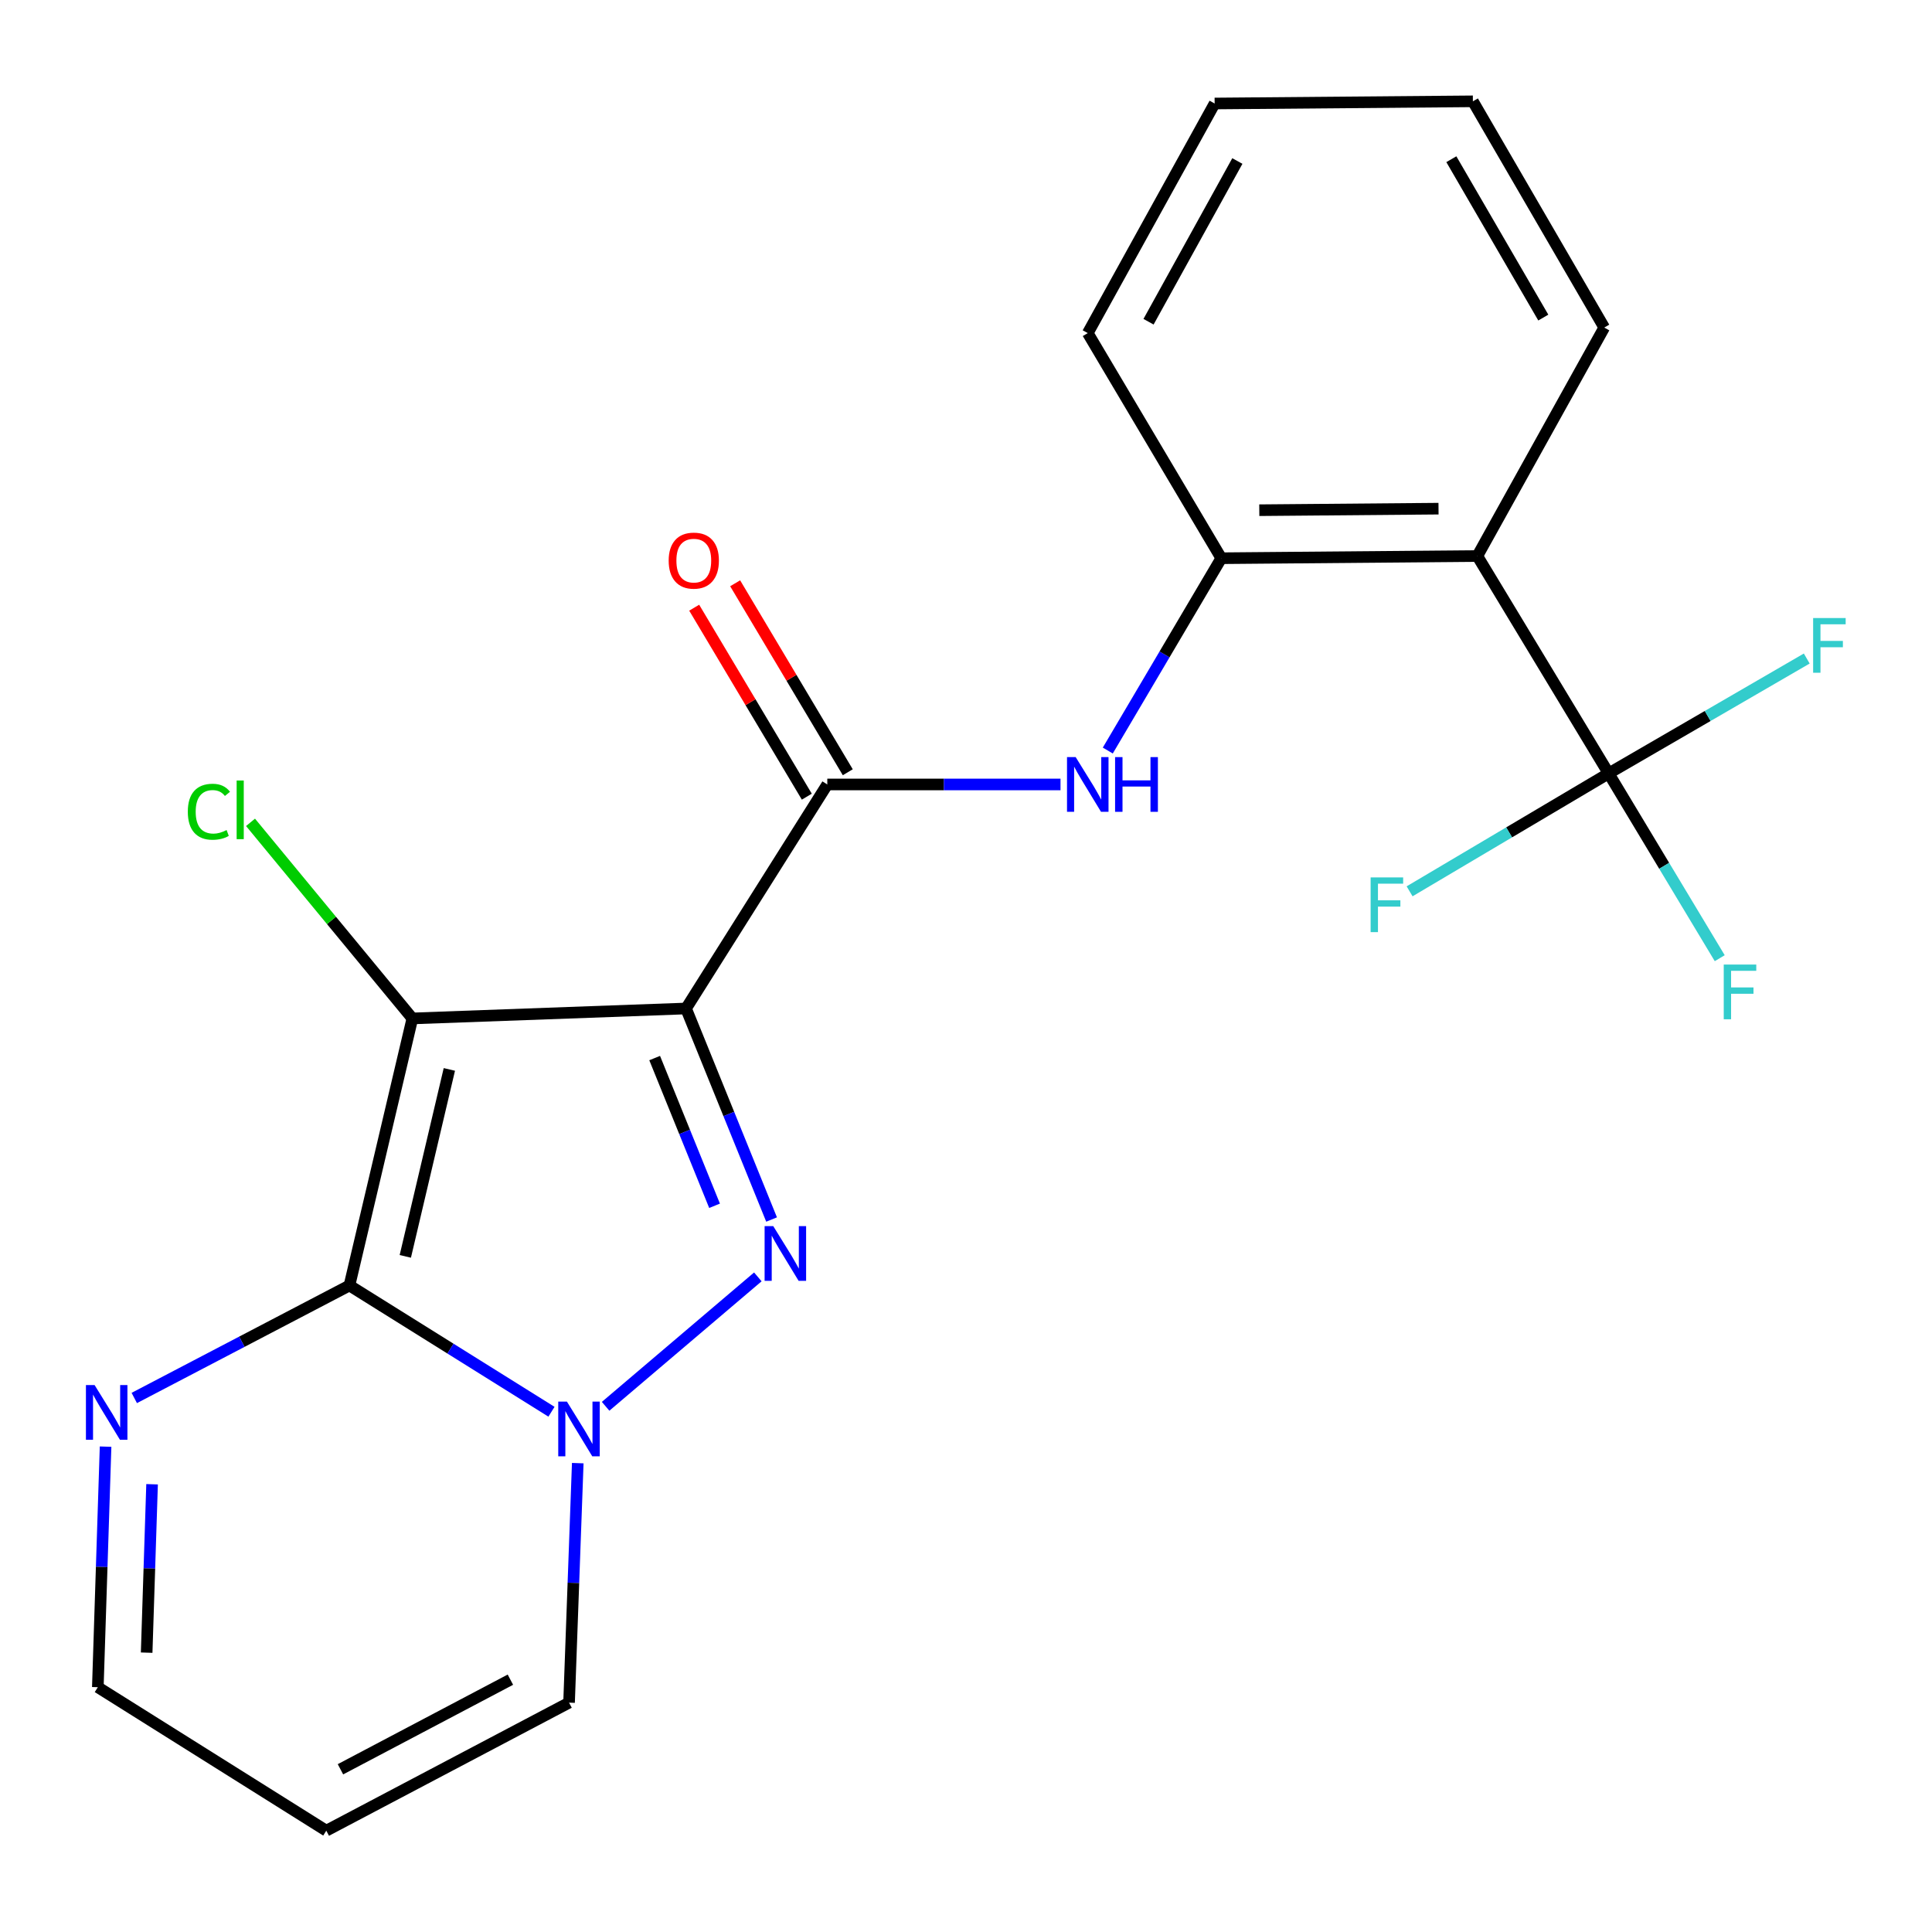 <?xml version='1.0' encoding='iso-8859-1'?>
<svg version='1.1' baseProfile='full'
              xmlns='http://www.w3.org/2000/svg'
                      xmlns:rdkit='http://www.rdkit.org/xml'
                      xmlns:xlink='http://www.w3.org/1999/xlink'
                  xml:space='preserve'
width='1000px' height='1000px' viewBox='0 0 1000 1000'>
<!-- END OF HEADER -->
<rect style='opacity:1.0;fill:#FFFFFF;stroke:none' width='1000' height='1000' x='0' y='0'> </rect>
<path class='bond-0' d='M 355.088,521.996 L 213.442,527.139' style='fill:none;fill-rule:evenodd;stroke:#000000;stroke-width:6px;stroke-linecap:butt;stroke-linejoin:miter;stroke-opacity:1' />
<path class='bond-2' d='M 355.088,521.996 L 377.23,576.61' style='fill:none;fill-rule:evenodd;stroke:#000000;stroke-width:6px;stroke-linecap:butt;stroke-linejoin:miter;stroke-opacity:1' />
<path class='bond-2' d='M 377.23,576.61 L 399.372,631.224' style='fill:none;fill-rule:evenodd;stroke:#0000FF;stroke-width:6px;stroke-linecap:butt;stroke-linejoin:miter;stroke-opacity:1' />
<path class='bond-2' d='M 338.855,547.655 L 354.354,585.885' style='fill:none;fill-rule:evenodd;stroke:#000000;stroke-width:6px;stroke-linecap:butt;stroke-linejoin:miter;stroke-opacity:1' />
<path class='bond-2' d='M 354.354,585.885 L 369.854,624.114' style='fill:none;fill-rule:evenodd;stroke:#0000FF;stroke-width:6px;stroke-linecap:butt;stroke-linejoin:miter;stroke-opacity:1' />
<path class='bond-4' d='M 355.088,521.996 L 428.208,406.035' style='fill:none;fill-rule:evenodd;stroke:#000000;stroke-width:6px;stroke-linecap:butt;stroke-linejoin:miter;stroke-opacity:1' />
<path class='bond-1' d='M 213.442,527.139 L 180.872,665.371' style='fill:none;fill-rule:evenodd;stroke:#000000;stroke-width:6px;stroke-linecap:butt;stroke-linejoin:miter;stroke-opacity:1' />
<path class='bond-1' d='M 232.583,553.535 L 209.784,650.297' style='fill:none;fill-rule:evenodd;stroke:#000000;stroke-width:6px;stroke-linecap:butt;stroke-linejoin:miter;stroke-opacity:1' />
<path class='bond-12' d='M 213.442,527.139 L 171.556,476.391' style='fill:none;fill-rule:evenodd;stroke:#000000;stroke-width:6px;stroke-linecap:butt;stroke-linejoin:miter;stroke-opacity:1' />
<path class='bond-12' d='M 171.556,476.391 L 129.671,425.642' style='fill:none;fill-rule:evenodd;stroke:#00CC00;stroke-width:6px;stroke-linecap:butt;stroke-linejoin:miter;stroke-opacity:1' />
<path class='bond-7' d='M 180.872,665.371 L 125.186,694.481' style='fill:none;fill-rule:evenodd;stroke:#000000;stroke-width:6px;stroke-linecap:butt;stroke-linejoin:miter;stroke-opacity:1' />
<path class='bond-7' d='M 125.186,694.481 L 69.5,723.591' style='fill:none;fill-rule:evenodd;stroke:#0000FF;stroke-width:6px;stroke-linecap:butt;stroke-linejoin:miter;stroke-opacity:1' />
<path class='bond-22' d='M 180.872,665.371 L 233.158,698.043' style='fill:none;fill-rule:evenodd;stroke:#000000;stroke-width:6px;stroke-linecap:butt;stroke-linejoin:miter;stroke-opacity:1' />
<path class='bond-22' d='M 233.158,698.043 L 285.443,730.716' style='fill:none;fill-rule:evenodd;stroke:#0000FF;stroke-width:6px;stroke-linecap:butt;stroke-linejoin:miter;stroke-opacity:1' />
<path class='bond-3' d='M 392.255,660.916 L 313.463,727.902' style='fill:none;fill-rule:evenodd;stroke:#0000FF;stroke-width:6px;stroke-linecap:butt;stroke-linejoin:miter;stroke-opacity:1' />
<path class='bond-10' d='M 299.043,757.32 L 296.793,819.305' style='fill:none;fill-rule:evenodd;stroke:#0000FF;stroke-width:6px;stroke-linecap:butt;stroke-linejoin:miter;stroke-opacity:1' />
<path class='bond-10' d='M 296.793,819.305 L 294.543,881.289' style='fill:none;fill-rule:evenodd;stroke:#000000;stroke-width:6px;stroke-linecap:butt;stroke-linejoin:miter;stroke-opacity:1' />
<path class='bond-8' d='M 428.208,406.035 L 488.562,406.035' style='fill:none;fill-rule:evenodd;stroke:#000000;stroke-width:6px;stroke-linecap:butt;stroke-linejoin:miter;stroke-opacity:1' />
<path class='bond-8' d='M 488.562,406.035 L 548.915,406.035' style='fill:none;fill-rule:evenodd;stroke:#0000FF;stroke-width:6px;stroke-linecap:butt;stroke-linejoin:miter;stroke-opacity:1' />
<path class='bond-13' d='M 438.81,399.717 L 409.663,350.81' style='fill:none;fill-rule:evenodd;stroke:#000000;stroke-width:6px;stroke-linecap:butt;stroke-linejoin:miter;stroke-opacity:1' />
<path class='bond-13' d='M 409.663,350.81 L 380.516,301.904' style='fill:none;fill-rule:evenodd;stroke:#FF0000;stroke-width:6px;stroke-linecap:butt;stroke-linejoin:miter;stroke-opacity:1' />
<path class='bond-13' d='M 417.606,412.354 L 388.459,363.447' style='fill:none;fill-rule:evenodd;stroke:#000000;stroke-width:6px;stroke-linecap:butt;stroke-linejoin:miter;stroke-opacity:1' />
<path class='bond-13' d='M 388.459,363.447 L 359.312,314.541' style='fill:none;fill-rule:evenodd;stroke:#FF0000;stroke-width:6px;stroke-linecap:butt;stroke-linejoin:miter;stroke-opacity:1' />
<path class='bond-5' d='M 832.632,400.317 L 764.668,287.798' style='fill:none;fill-rule:evenodd;stroke:#000000;stroke-width:6px;stroke-linecap:butt;stroke-linejoin:miter;stroke-opacity:1' />
<path class='bond-15' d='M 832.632,400.317 L 883.902,370.584' style='fill:none;fill-rule:evenodd;stroke:#000000;stroke-width:6px;stroke-linecap:butt;stroke-linejoin:miter;stroke-opacity:1' />
<path class='bond-15' d='M 883.902,370.584 L 935.171,340.851' style='fill:none;fill-rule:evenodd;stroke:#33CCCC;stroke-width:6px;stroke-linecap:butt;stroke-linejoin:miter;stroke-opacity:1' />
<path class='bond-16' d='M 832.632,400.317 L 781.119,430.831' style='fill:none;fill-rule:evenodd;stroke:#000000;stroke-width:6px;stroke-linecap:butt;stroke-linejoin:miter;stroke-opacity:1' />
<path class='bond-16' d='M 781.119,430.831 L 729.606,461.345' style='fill:none;fill-rule:evenodd;stroke:#33CCCC;stroke-width:6px;stroke-linecap:butt;stroke-linejoin:miter;stroke-opacity:1' />
<path class='bond-17' d='M 832.632,400.317 L 861.38,448.135' style='fill:none;fill-rule:evenodd;stroke:#000000;stroke-width:6px;stroke-linecap:butt;stroke-linejoin:miter;stroke-opacity:1' />
<path class='bond-17' d='M 861.38,448.135 L 890.128,495.953' style='fill:none;fill-rule:evenodd;stroke:#33CCCC;stroke-width:6px;stroke-linecap:butt;stroke-linejoin:miter;stroke-opacity:1' />
<path class='bond-6' d='M 764.668,287.798 L 632.141,288.936' style='fill:none;fill-rule:evenodd;stroke:#000000;stroke-width:6px;stroke-linecap:butt;stroke-linejoin:miter;stroke-opacity:1' />
<path class='bond-6' d='M 744.577,263.285 L 651.808,264.082' style='fill:none;fill-rule:evenodd;stroke:#000000;stroke-width:6px;stroke-linecap:butt;stroke-linejoin:miter;stroke-opacity:1' />
<path class='bond-18' d='M 764.668,287.798 L 830.356,169.546' style='fill:none;fill-rule:evenodd;stroke:#000000;stroke-width:6px;stroke-linecap:butt;stroke-linejoin:miter;stroke-opacity:1' />
<path class='bond-14' d='M 54.645,748.776 L 52.64,811.035' style='fill:none;fill-rule:evenodd;stroke:#0000FF;stroke-width:6px;stroke-linecap:butt;stroke-linejoin:miter;stroke-opacity:1' />
<path class='bond-14' d='M 52.64,811.035 L 50.635,873.294' style='fill:none;fill-rule:evenodd;stroke:#000000;stroke-width:6px;stroke-linecap:butt;stroke-linejoin:miter;stroke-opacity:1' />
<path class='bond-14' d='M 78.715,768.248 L 77.312,811.83' style='fill:none;fill-rule:evenodd;stroke:#0000FF;stroke-width:6px;stroke-linecap:butt;stroke-linejoin:miter;stroke-opacity:1' />
<path class='bond-14' d='M 77.312,811.83 L 75.908,855.411' style='fill:none;fill-rule:evenodd;stroke:#000000;stroke-width:6px;stroke-linecap:butt;stroke-linejoin:miter;stroke-opacity:1' />
<path class='bond-9' d='M 573.39,388.476 L 602.765,338.706' style='fill:none;fill-rule:evenodd;stroke:#0000FF;stroke-width:6px;stroke-linecap:butt;stroke-linejoin:miter;stroke-opacity:1' />
<path class='bond-9' d='M 602.765,338.706 L 632.141,288.936' style='fill:none;fill-rule:evenodd;stroke:#000000;stroke-width:6px;stroke-linecap:butt;stroke-linejoin:miter;stroke-opacity:1' />
<path class='bond-19' d='M 632.141,288.936 L 563.025,172.413' style='fill:none;fill-rule:evenodd;stroke:#000000;stroke-width:6px;stroke-linecap:butt;stroke-linejoin:miter;stroke-opacity:1' />
<path class='bond-11' d='M 294.543,881.289 L 168.887,947.553' style='fill:none;fill-rule:evenodd;stroke:#000000;stroke-width:6px;stroke-linecap:butt;stroke-linejoin:miter;stroke-opacity:1' />
<path class='bond-11' d='M 264.181,869.395 L 176.221,915.779' style='fill:none;fill-rule:evenodd;stroke:#000000;stroke-width:6px;stroke-linecap:butt;stroke-linejoin:miter;stroke-opacity:1' />
<path class='bond-23' d='M 168.887,947.553 L 50.635,873.294' style='fill:none;fill-rule:evenodd;stroke:#000000;stroke-width:6px;stroke-linecap:butt;stroke-linejoin:miter;stroke-opacity:1' />
<path class='bond-24' d='M 830.356,169.546 L 762.364,52.447' style='fill:none;fill-rule:evenodd;stroke:#000000;stroke-width:6px;stroke-linecap:butt;stroke-linejoin:miter;stroke-opacity:1' />
<path class='bond-24' d='M 798.81,164.376 L 751.216,82.407' style='fill:none;fill-rule:evenodd;stroke:#000000;stroke-width:6px;stroke-linecap:butt;stroke-linejoin:miter;stroke-opacity:1' />
<path class='bond-21' d='M 563.025,172.413 L 628.699,53.572' style='fill:none;fill-rule:evenodd;stroke:#000000;stroke-width:6px;stroke-linecap:butt;stroke-linejoin:miter;stroke-opacity:1' />
<path class='bond-21' d='M 594.481,166.526 L 640.453,83.337' style='fill:none;fill-rule:evenodd;stroke:#000000;stroke-width:6px;stroke-linecap:butt;stroke-linejoin:miter;stroke-opacity:1' />
<path class='bond-20' d='M 762.364,52.447 L 628.699,53.572' style='fill:none;fill-rule:evenodd;stroke:#000000;stroke-width:6px;stroke-linecap:butt;stroke-linejoin:miter;stroke-opacity:1' />
<path  class='atom-3' d='M 400.24 634.645
L 409.52 649.645
Q 410.44 651.125, 411.92 653.805
Q 413.4 656.485, 413.48 656.645
L 413.48 634.645
L 417.24 634.645
L 417.24 662.965
L 413.36 662.965
L 403.4 646.565
Q 402.24 644.645, 401 642.445
Q 399.8 640.245, 399.44 639.565
L 399.44 662.965
L 395.76 662.965
L 395.76 634.645
L 400.24 634.645
' fill='#0000FF'/>
<path  class='atom-4' d='M 293.426 725.455
L 302.706 740.455
Q 303.626 741.935, 305.106 744.615
Q 306.586 747.295, 306.666 747.455
L 306.666 725.455
L 310.426 725.455
L 310.426 753.775
L 306.546 753.775
L 296.586 737.375
Q 295.426 735.455, 294.186 733.255
Q 292.986 731.055, 292.626 730.375
L 292.626 753.775
L 288.946 753.775
L 288.946 725.455
L 293.426 725.455
' fill='#0000FF'/>
<path  class='atom-8' d='M 48.956 716.898
L 58.236 731.898
Q 59.156 733.378, 60.636 736.058
Q 62.116 738.738, 62.196 738.898
L 62.196 716.898
L 65.956 716.898
L 65.956 745.218
L 62.076 745.218
L 52.116 728.818
Q 50.956 726.898, 49.716 724.698
Q 48.516 722.498, 48.156 721.818
L 48.156 745.218
L 44.476 745.218
L 44.476 716.898
L 48.956 716.898
' fill='#0000FF'/>
<path  class='atom-9' d='M 556.765 391.875
L 566.045 406.875
Q 566.965 408.355, 568.445 411.035
Q 569.925 413.715, 570.005 413.875
L 570.005 391.875
L 573.765 391.875
L 573.765 420.195
L 569.885 420.195
L 559.925 403.795
Q 558.765 401.875, 557.525 399.675
Q 556.325 397.475, 555.965 396.795
L 555.965 420.195
L 552.285 420.195
L 552.285 391.875
L 556.765 391.875
' fill='#0000FF'/>
<path  class='atom-9' d='M 577.165 391.875
L 581.005 391.875
L 581.005 403.915
L 595.485 403.915
L 595.485 391.875
L 599.325 391.875
L 599.325 420.195
L 595.485 420.195
L 595.485 407.115
L 581.005 407.115
L 581.005 420.195
L 577.165 420.195
L 577.165 391.875
' fill='#0000FF'/>
<path  class='atom-13' d='M 97.212 420.153
Q 97.212 413.113, 100.491 409.433
Q 103.811 405.713, 110.091 405.713
Q 115.931 405.713, 119.051 409.833
L 116.411 411.993
Q 114.131 408.993, 110.091 408.993
Q 105.811 408.993, 103.531 411.873
Q 101.291 414.713, 101.291 420.153
Q 101.291 425.753, 103.611 428.633
Q 105.971 431.513, 110.531 431.513
Q 113.651 431.513, 117.291 429.633
L 118.411 432.633
Q 116.931 433.593, 114.691 434.153
Q 112.451 434.713, 109.971 434.713
Q 103.811 434.713, 100.491 430.953
Q 97.212 427.193, 97.212 420.153
' fill='#00CC00'/>
<path  class='atom-13' d='M 122.491 403.993
L 126.171 403.993
L 126.171 434.353
L 122.491 434.353
L 122.491 403.993
' fill='#00CC00'/>
<path  class='atom-14' d='M 346.106 290.168
Q 346.106 283.368, 349.466 279.568
Q 352.826 275.768, 359.106 275.768
Q 365.386 275.768, 368.746 279.568
Q 372.106 283.368, 372.106 290.168
Q 372.106 297.048, 368.706 300.968
Q 365.306 304.848, 359.106 304.848
Q 352.866 304.848, 349.466 300.968
Q 346.106 297.088, 346.106 290.168
M 359.106 301.648
Q 363.426 301.648, 365.746 298.768
Q 368.106 295.848, 368.106 290.168
Q 368.106 284.608, 365.746 281.808
Q 363.426 278.968, 359.106 278.968
Q 354.786 278.968, 352.426 281.768
Q 350.106 284.568, 350.106 290.168
Q 350.106 295.888, 352.426 298.768
Q 354.786 301.648, 359.106 301.648
' fill='#FF0000'/>
<path  class='atom-16' d='M 938.473 319.893
L 955.313 319.893
L 955.313 323.133
L 942.273 323.133
L 942.273 331.733
L 953.873 331.733
L 953.873 335.013
L 942.273 335.013
L 942.273 348.213
L 938.473 348.213
L 938.473 319.893
' fill='#33CCCC'/>
<path  class='atom-17' d='M 709.431 454.148
L 726.271 454.148
L 726.271 457.388
L 713.231 457.388
L 713.231 465.988
L 724.831 465.988
L 724.831 469.268
L 713.231 469.268
L 713.231 482.468
L 709.431 482.468
L 709.431 454.148
' fill='#33CCCC'/>
<path  class='atom-18' d='M 892.204 499.252
L 909.044 499.252
L 909.044 502.492
L 896.004 502.492
L 896.004 511.092
L 907.604 511.092
L 907.604 514.372
L 896.004 514.372
L 896.004 527.572
L 892.204 527.572
L 892.204 499.252
' fill='#33CCCC'/>
</svg>
